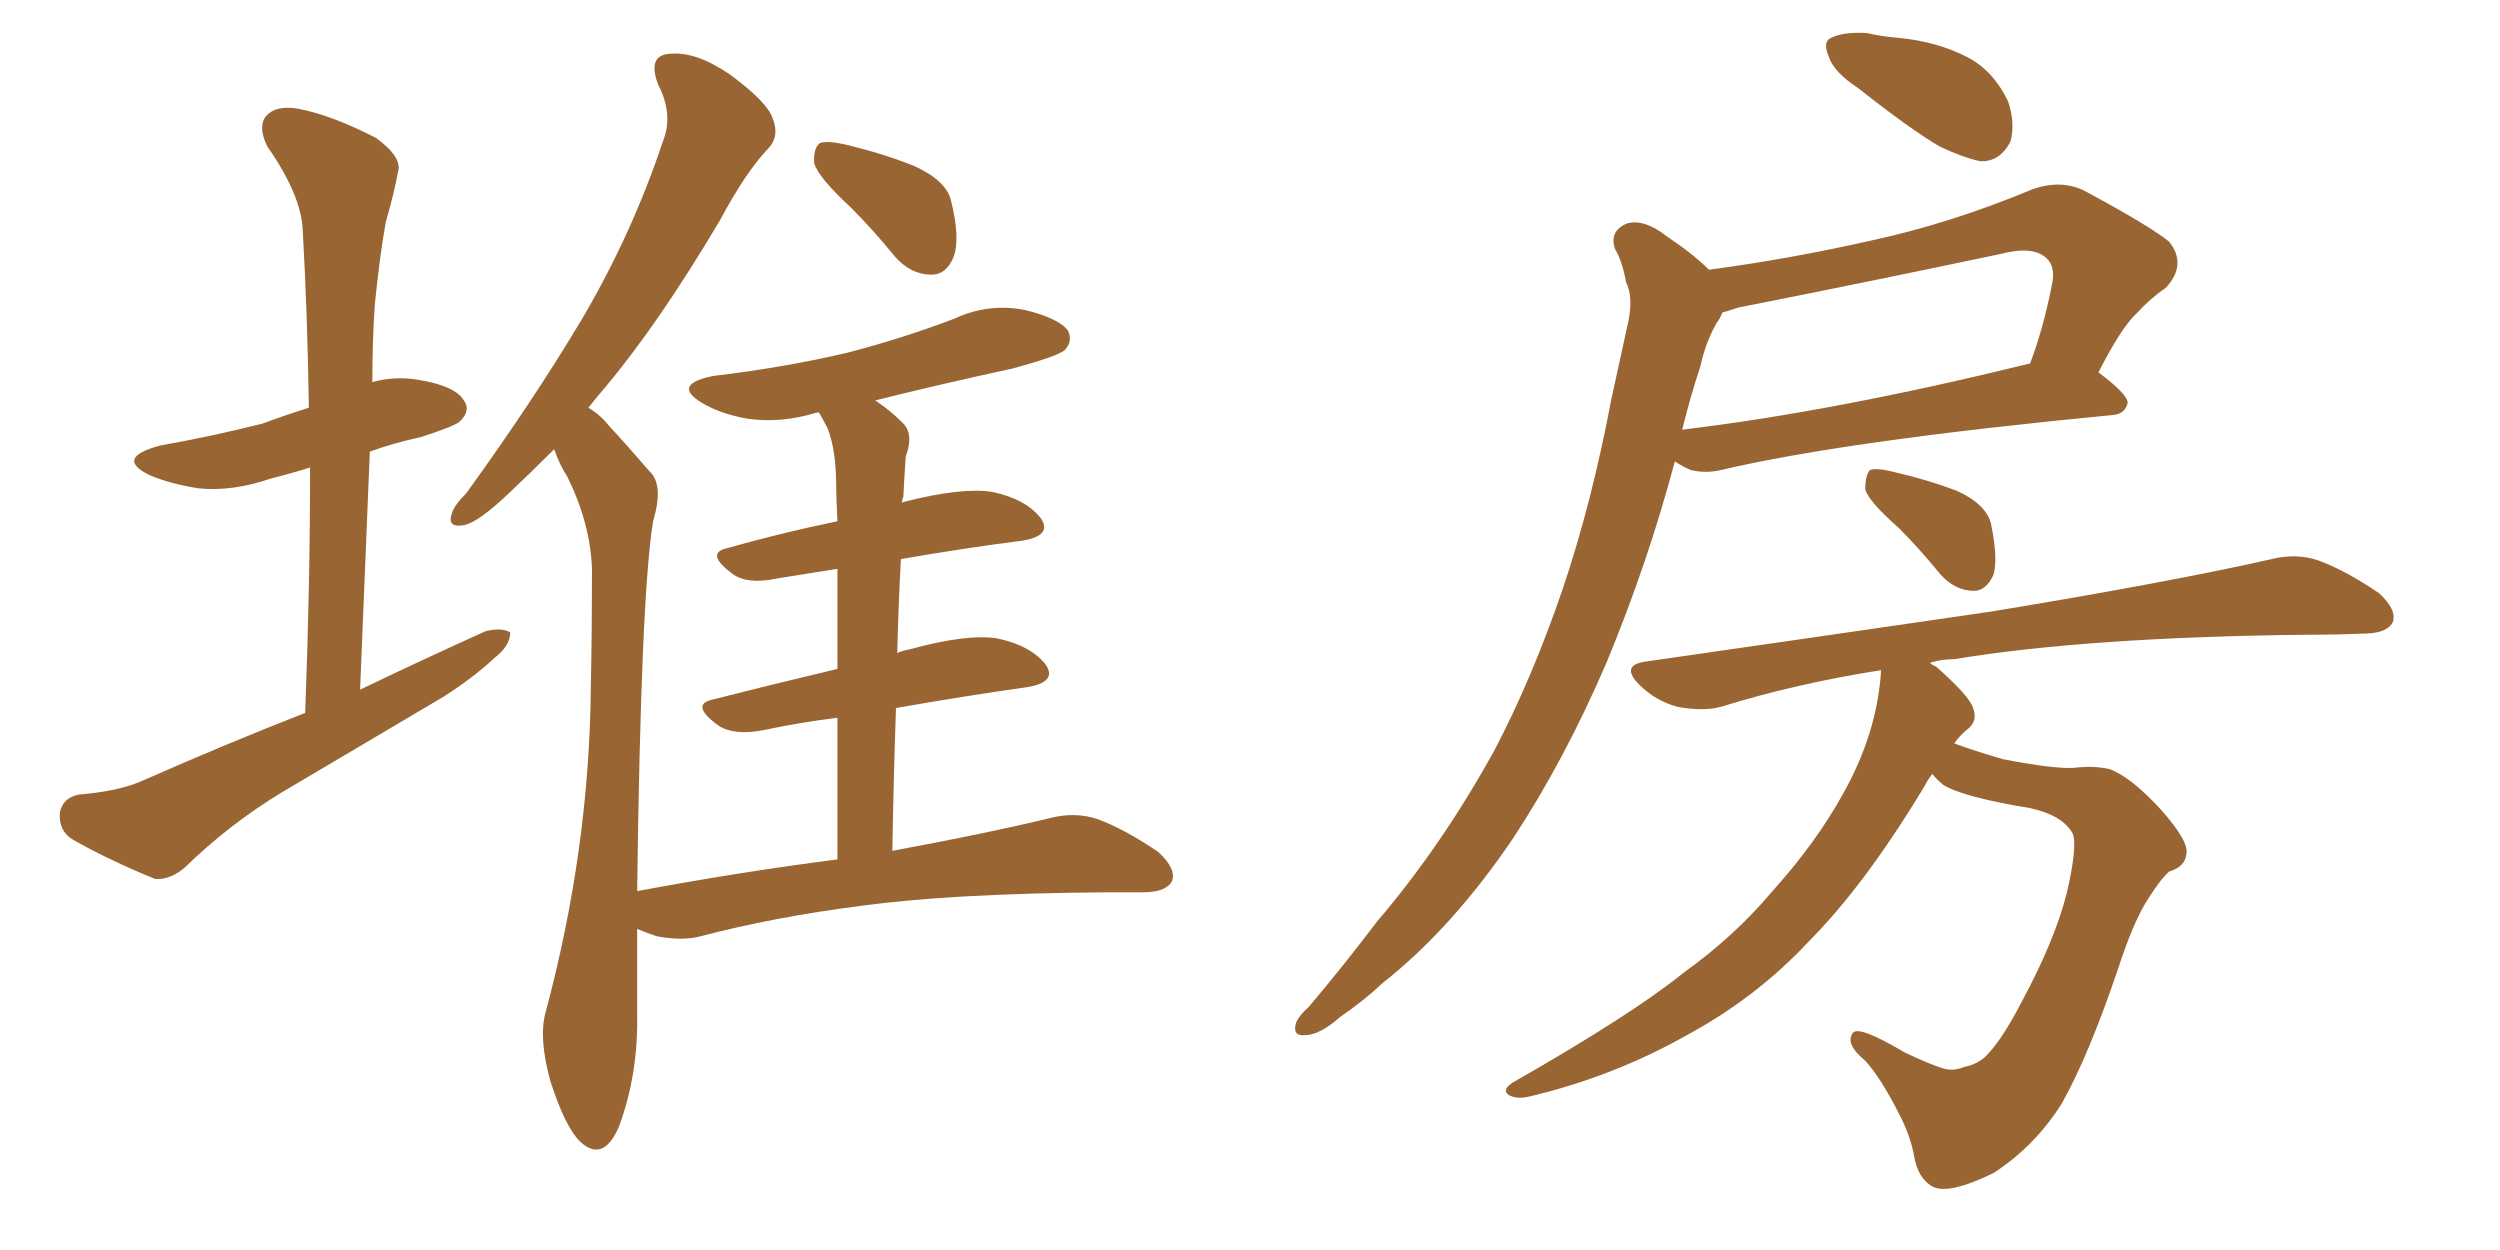 <svg xmlns="http://www.w3.org/2000/svg" xmlns:xlink="http://www.w3.org/1999/xlink" width="300" height="150"><path fill="#996633" padding="10" d="M36.62 85.55L36.62 85.55Q37.21 70.17 37.21 56.10L37.21 56.10Q34.86 56.84 32.52 57.42L32.52 57.42Q27.83 59.03 23.73 58.59L23.73 58.59Q20.21 58.01 17.87 56.98L17.87 56.98Q13.77 54.93 19.19 53.47L19.19 53.47Q25.78 52.29 31.49 50.83L31.49 50.83Q34.28 49.80 37.06 48.93L37.06 48.93Q36.91 37.94 36.33 27.69L36.33 27.69Q36.18 23.44 32.08 17.58L32.08 17.58Q30.91 15.23 31.93 13.92L31.93 13.92Q33.11 12.60 35.74 13.04L35.74 13.04Q39.70 13.77 45.12 16.55L45.12 16.55Q48.34 18.90 47.75 20.65L47.75 20.65Q47.31 23.14 46.29 26.66L46.29 26.66Q45.56 30.76 44.97 36.62L44.97 36.62Q44.68 41.02 44.68 45.85L44.68 45.85Q47.31 45.12 50.10 45.56L50.10 45.56Q54.64 46.29 55.66 48.05L55.66 48.05Q56.54 49.22 55.22 50.54L55.22 50.54Q54.64 51.12 50.54 52.44L50.54 52.44Q47.17 53.17 44.38 54.20L44.38 54.20Q43.80 68.12 43.21 82.76L43.21 82.76Q51.12 78.96 58.30 75.73L58.30 75.73Q60.21 75.29 61.23 75.88L61.23 75.88Q61.23 77.49 59.33 78.96L59.33 78.96Q56.84 81.30 53.17 83.64L53.17 83.64Q43.51 89.36 33.84 95.07L33.84 95.07Q27.54 98.88 22.12 104.15L22.12 104.15Q20.36 105.62 18.60 105.47L18.60 105.47Q12.89 103.13 8.79 100.78L8.79 100.78Q7.03 99.76 7.18 97.56L7.18 97.56Q7.47 95.80 9.38 95.36L9.38 95.36Q14.50 94.92 17.29 93.60L17.29 93.60Q27.25 89.21 36.62 85.55ZM102.10 24.90L102.10 24.90Q98.29 21.39 97.71 19.63L97.71 19.63Q97.56 17.72 98.44 17.14L98.44 17.14Q99.46 16.85 101.81 17.43L101.81 17.43Q106.05 18.46 109.72 19.92L109.72 19.92Q113.53 21.68 114.11 24.02L114.11 24.02Q115.28 28.71 114.40 30.91L114.40 30.91Q113.53 32.96 111.77 32.96L111.77 32.96Q109.28 32.96 107.37 30.76L107.37 30.76Q104.74 27.54 102.10 24.90ZM100.49 103.13L100.49 103.13L100.49 103.13Q100.49 93.31 100.49 86.13L100.49 86.13Q95.80 86.72 91.70 87.60L91.70 87.60Q88.04 88.33 86.13 87.01L86.13 87.01Q82.76 84.52 85.55 83.94L85.55 83.94Q92.43 82.18 100.49 80.27L100.49 80.27Q100.49 73.10 100.49 68.26L100.49 68.26Q96.83 68.85 93.16 69.43L93.16 69.43Q89.65 70.17 87.89 68.85L87.89 68.85Q84.52 66.36 87.30 65.77L87.30 65.77Q93.46 64.01 100.49 62.55L100.49 62.55Q100.34 59.33 100.34 58.30L100.34 58.30Q100.34 54.05 99.32 51.42L99.32 51.42Q98.88 50.54 98.29 49.51L98.29 49.51Q98.00 49.51 98.00 49.51L98.00 49.51Q93.75 50.83 89.65 50.24L89.65 50.24Q86.43 49.66 84.23 48.34L84.23 48.34Q80.57 46.14 85.55 45.12L85.55 45.12Q94.19 44.09 101.66 42.33L101.66 42.33Q108.40 40.58 114.55 38.23L114.55 38.23Q118.65 36.33 123.05 37.21L123.05 37.21Q127.15 38.23 128.17 39.70L128.17 39.70Q128.76 41.02 127.73 42.04L127.73 42.04Q126.86 42.77 121.44 44.24L121.44 44.24Q112.65 46.14 105.03 48.05L105.03 48.05Q106.79 49.22 108.25 50.68L108.25 50.68Q109.72 52.00 108.69 54.79L108.69 54.79Q108.54 56.84 108.40 59.62L108.40 59.62Q108.25 59.91 108.25 60.35L108.25 60.35Q108.40 60.21 108.54 60.21L108.54 60.21Q115.43 58.45 119.09 59.03L119.09 59.03Q123.19 59.91 124.95 62.26L124.95 62.26Q126.27 64.31 122.61 64.89L122.61 64.89Q115.72 65.77 108.11 67.09L108.11 67.09Q107.81 72.51 107.67 78.37L107.67 78.37Q108.25 78.08 109.13 77.93L109.13 77.93Q116.02 76.03 119.68 76.61L119.68 76.61Q123.78 77.49 125.54 79.83L125.54 79.83Q126.86 81.88 123.19 82.47L123.19 82.47Q115.87 83.50 107.52 84.96L107.52 84.96Q107.23 93.16 107.08 102.10L107.08 102.10Q118.95 99.90 126.12 98.14L126.12 98.14Q129.05 97.41 131.69 98.29L131.69 98.29Q134.91 99.46 139.01 102.25L139.01 102.25Q141.21 104.30 140.63 105.76L140.63 105.76Q139.89 107.08 137.11 107.08L137.11 107.08Q134.77 107.08 132.42 107.08L132.42 107.08Q114.11 107.23 103.42 108.69L103.42 108.69Q93.02 110.01 84.08 112.35L84.08 112.35Q81.88 112.94 78.81 112.35L78.81 112.35Q77.49 111.91 76.46 111.47L76.46 111.47Q76.46 116.16 76.46 121.58L76.46 121.58Q76.61 128.91 74.27 135.21L74.27 135.21Q72.36 139.60 69.58 136.96L69.58 136.96Q67.82 135.21 66.06 129.79L66.06 129.79Q64.60 124.51 65.48 121.44L65.48 121.44Q70.75 101.81 70.90 82.32L70.90 82.32Q71.04 75.59 71.04 68.41L71.04 68.41Q70.90 62.99 68.12 57.28L68.12 57.28Q67.09 55.66 66.50 53.91L66.50 53.91Q63.57 56.84 61.23 59.03L61.23 59.03Q57.57 62.55 55.81 62.99L55.81 62.99Q53.61 63.43 54.20 61.67L54.20 61.67Q54.49 60.64 55.96 59.18L55.96 59.18Q64.01 48.05 69.87 38.23L69.87 38.23Q75.88 27.98 79.54 16.99L79.54 16.99Q80.86 13.77 78.96 10.11L78.96 10.11Q77.64 6.59 80.42 6.45L80.42 6.45Q83.50 6.15 87.60 8.94L87.60 8.94Q92.14 12.30 92.72 14.21L92.72 14.21Q93.60 16.41 92.14 17.87L92.14 17.87Q89.50 20.65 86.43 26.37L86.43 26.37Q79.25 38.53 72.66 46.44L72.66 46.44Q71.63 47.61 70.61 48.93L70.61 48.93Q72.07 49.80 73.10 51.12L73.10 51.12Q75.15 53.32 77.93 56.54L77.93 56.54Q79.69 58.15 78.37 62.55L78.37 62.55Q76.90 71.63 76.46 106.93L76.46 106.93Q89.06 104.59 100.49 103.13ZM222.95 10.55L222.95 10.55Q220.02 8.64 219.43 6.74L219.43 6.74Q218.70 4.98 219.73 4.54L219.73 4.54Q221.19 3.81 223.97 3.96L223.97 3.96Q225.88 4.39 227.78 4.54L227.78 4.54Q232.47 4.98 236.13 6.88L236.13 6.88Q239.21 8.50 240.97 12.16L240.97 12.16Q241.85 14.79 241.26 16.99L241.26 16.99Q239.94 19.48 237.60 19.34L237.60 19.34Q235.55 18.90 232.76 17.58L232.76 17.58Q229.25 15.53 222.95 10.55ZM205.08 32.37L205.08 32.37Q214.89 31.05 224.56 28.86L224.56 28.86Q234.08 26.81 243.90 22.71L243.90 22.71Q247.27 21.53 250.05 22.85L250.05 22.85Q257.96 27.10 260.30 29.00L260.30 29.00Q262.50 31.79 259.86 34.57L259.86 34.57Q258.11 35.74 256.35 37.65L256.35 37.65Q254.59 39.26 251.81 44.68L251.81 44.68Q255.32 47.31 255.32 48.34L255.32 48.34Q255.03 49.66 253.56 49.80L253.56 49.80Q221.48 52.88 206.54 56.40L206.54 56.40Q204.64 56.84 202.88 56.40L202.88 56.40Q201.86 55.96 200.98 55.37L200.98 55.37Q197.75 67.53 192.77 79.54L192.77 79.54Q187.79 91.11 181.64 100.49L181.64 100.49Q174.32 111.33 165.97 117.92L165.97 117.92Q163.62 120.12 160.84 122.02L160.84 122.02Q158.35 124.22 156.59 124.22L156.59 124.22Q154.98 124.37 155.57 122.61L155.57 122.61Q156.01 121.73 157.03 120.85L157.03 120.85Q161.13 116.02 165.23 110.60L165.23 110.60Q173.00 101.51 179.30 90.09L179.30 90.09Q183.84 81.45 187.50 70.75L187.50 70.75Q191.02 60.35 193.36 47.90L193.36 47.90Q194.53 42.63 195.41 38.53L195.41 38.53Q196.00 35.60 195.12 33.84L195.12 33.84Q194.68 31.35 193.80 29.88L193.80 29.88Q193.07 27.69 195.26 26.81L195.26 26.81Q197.31 26.22 200.10 28.42L200.10 28.42Q203.17 30.47 205.08 32.37ZM204.05 43.95L204.05 43.95Q202.88 47.46 201.86 51.56L201.86 51.56Q220.17 49.37 243.46 43.65L243.46 43.65Q243.46 43.65 243.60 43.65L243.60 43.65Q245.21 39.40 246.24 34.13L246.24 34.13Q246.68 32.08 245.65 31.05L245.65 31.05Q244.04 29.44 240.09 30.47L240.09 30.47Q224.85 33.69 208.59 36.91L208.59 36.91Q207.28 37.35 206.69 37.50L206.69 37.50Q206.40 38.23 205.96 38.82L205.96 38.82Q204.64 41.16 204.05 43.95ZM227.93 63.43L227.93 63.43Q224.27 60.21 223.83 58.74L223.83 58.74Q223.83 56.98 224.41 56.40L224.41 56.40Q225.29 56.10 227.49 56.69L227.49 56.69Q231.30 57.57 234.81 58.89L234.81 58.89Q238.33 60.50 238.92 62.84L238.92 62.84Q239.79 67.09 239.21 68.99L239.21 68.99Q238.33 70.90 236.87 70.90L236.87 70.90Q234.67 70.90 232.91 68.99L232.91 68.99Q230.27 65.77 227.93 63.43ZM231.88 92.87L231.88 92.87L231.88 92.87Q231.30 93.60 230.86 94.48L230.86 94.48Q223.68 106.35 216.94 113.09L216.94 113.09Q210.64 119.82 202.15 124.37L202.15 124.37Q193.51 129.20 183.69 131.54L183.69 131.54Q182.08 131.98 181.05 131.40L181.05 131.40Q180.18 130.81 181.49 129.93L181.49 129.93Q195.85 121.73 202.00 116.75L202.00 116.75Q208.15 112.35 212.70 106.93L212.70 106.93Q217.97 101.07 221.19 95.21L221.19 95.21Q225.29 87.89 225.73 80.42L225.73 80.42Q215.48 82.03 206.54 84.81L206.54 84.81Q204.35 85.40 201.27 84.81L201.27 84.81Q198.63 84.08 196.73 82.18L196.73 82.18Q194.38 79.83 197.46 79.39L197.46 79.39Q219.87 76.17 238.92 73.39L238.92 73.39Q260.30 69.87 272.61 67.09L272.61 67.09Q275.54 66.36 278.17 67.24L278.17 67.24Q281.40 68.41 285.50 71.19L285.50 71.19Q287.70 73.24 287.11 74.71L287.11 74.71Q286.38 76.03 283.59 76.03L283.59 76.03Q280.37 76.17 276.71 76.17L276.71 76.17Q250.49 76.46 234.52 79.10L234.52 79.10Q232.91 79.10 231.59 79.54L231.59 79.54Q231.88 79.83 232.32 79.98L232.32 79.98Q236.13 83.35 236.72 84.81L236.72 84.81Q237.45 86.57 235.99 87.60L235.99 87.60Q235.11 88.33 234.52 89.21L234.52 89.21Q236.87 90.09 240.38 91.11L240.38 91.11Q246.53 92.29 248.88 92.14L248.88 92.14Q251.22 91.85 253.13 92.29L253.13 92.29Q255.62 93.16 259.28 97.12L259.28 97.12Q262.79 101.07 262.35 102.54L262.35 102.54Q262.21 104.00 260.30 104.59L260.30 104.59Q259.28 105.47 257.81 107.81L257.81 107.81Q256.05 110.45 254.15 116.31L254.15 116.31Q250.63 126.71 247.41 132.42L247.41 132.42Q244.19 137.55 239.21 140.77L239.21 140.77Q233.79 143.41 231.88 142.38L231.88 142.38Q230.13 141.36 229.69 138.72L229.69 138.72Q229.25 136.23 227.78 133.45L227.78 133.45Q225.59 129.20 223.83 127.29L223.83 127.29Q221.34 125.24 222.36 123.93L222.36 123.93Q223.10 123.05 228.52 126.27L228.52 126.27Q231.59 127.73 233.06 128.17L233.06 128.17Q234.38 128.61 235.69 128.03L235.69 128.03Q237.30 127.73 238.33 126.71L238.33 126.71Q240.23 124.80 242.58 120.26L242.58 120.26Q246.53 112.94 248.00 107.23L248.00 107.23Q249.32 101.51 248.73 100.05L248.73 100.05Q247.56 97.85 243.60 96.97L243.60 96.97Q235.55 95.65 233.20 94.19L233.20 94.19Q232.32 93.46 231.88 92.87Z"/></svg>